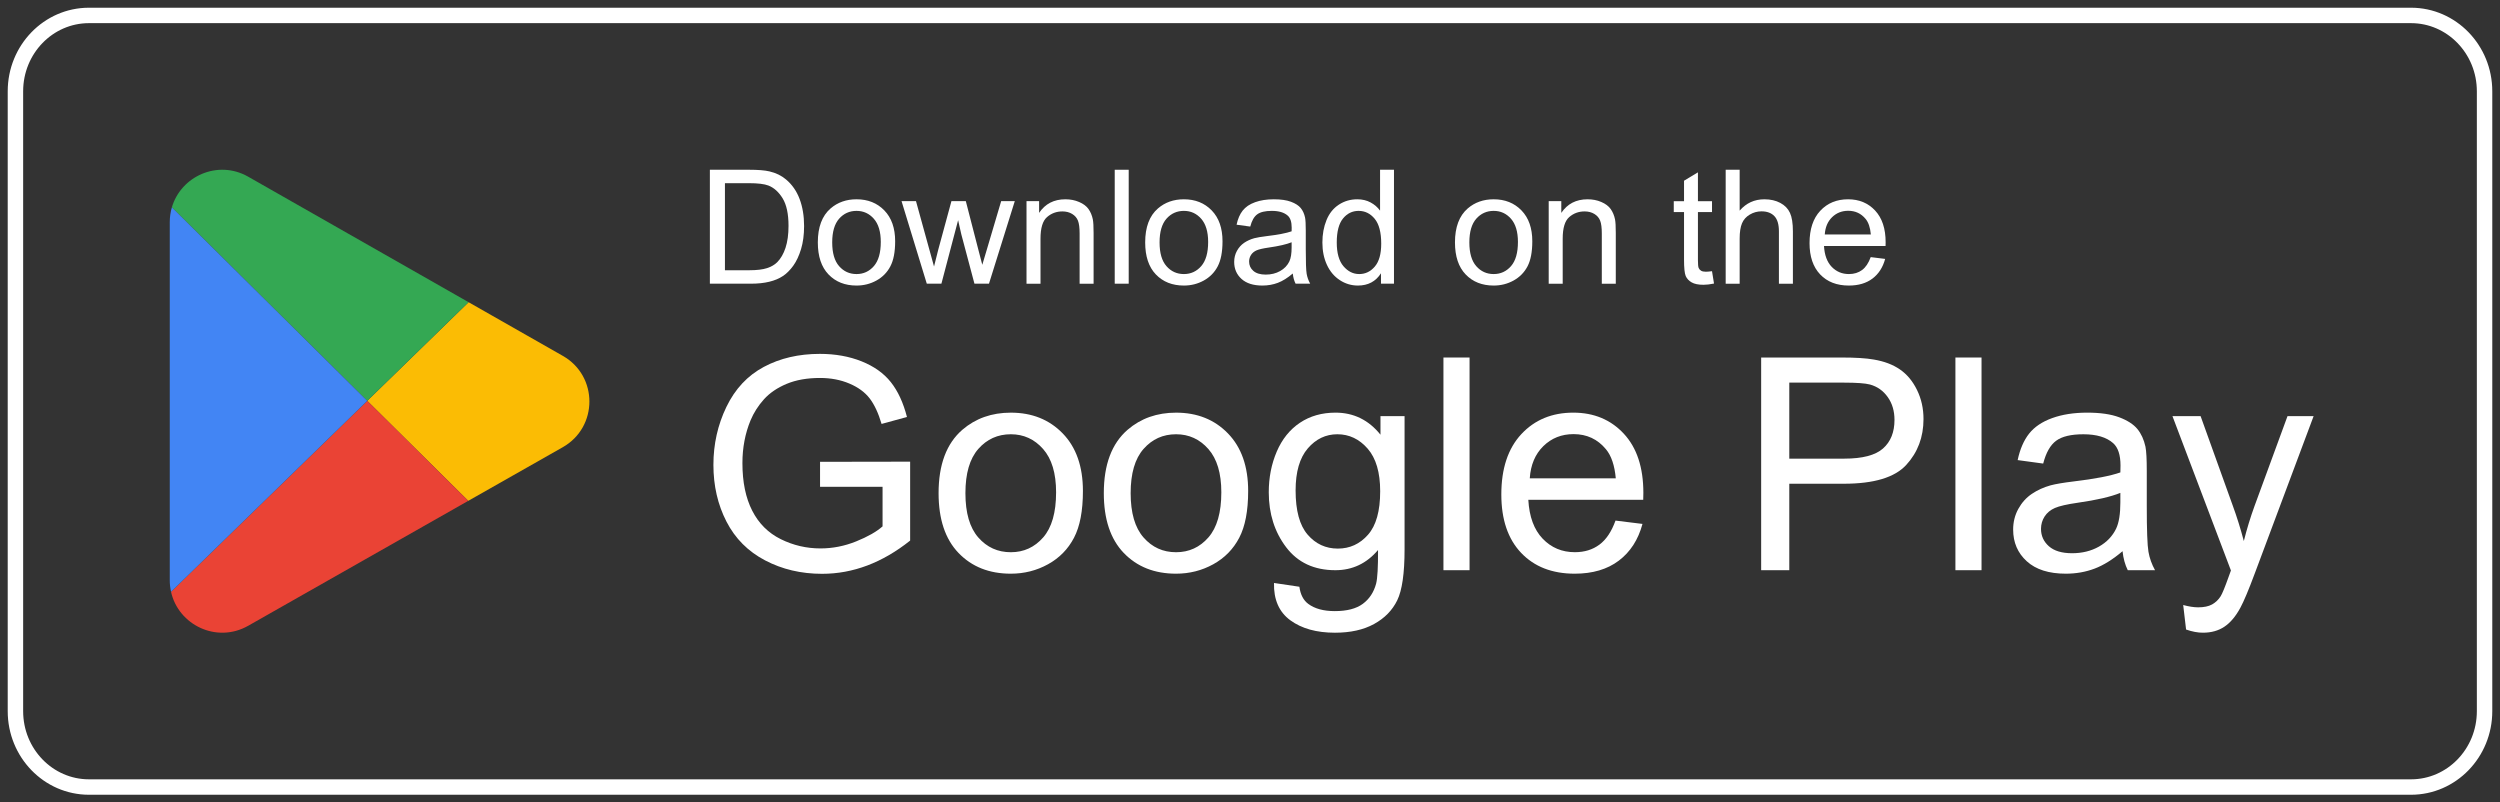 <svg width="162" height="52" viewBox="0 0 162 52" fill="none" xmlns="http://www.w3.org/2000/svg">
  <rect x="0" y="0" width="162" height="52" fill="#333333" stroke="none"/>
  <path d="M36.475 23.063C38.768 24.369 38.765 27.674 36.471 28.977L30.343 32.455L23.798 25.974L30.364 19.583L36.475 23.063Z" fill="#FBBC04"/>
  <path d="M30.364 19.583L23.797 25.974L11.137 13.437C11.727 11.418 14.114 10.328 16.085 11.451L30.364 19.583Z" fill="#34A853"/>
  <path d="M23.798 25.974L30.342 32.455L16.081 40.551C14.042 41.709 11.562 40.501 11.083 38.35L23.798 25.974Z" fill="#EA4335"/>
  <path d="M23.798 25.974L11.083 38.35C11.029 38.108 11 37.856 11 37.593V25.213V14.406C11 14.065 11.048 13.74 11.137 13.437L23.798 25.974Z" fill="#4285F4"/>
  <path d="M46 18.383V11H48.544C49.118 11 49.556 11.035 49.858 11.106C50.281 11.204 50.642 11.38 50.941 11.635C51.33 11.964 51.622 12.384 51.815 12.896C52.008 13.409 52.105 13.994 52.105 14.651C52.105 15.212 52.039 15.709 51.908 16.142C51.777 16.575 51.609 16.933 51.405 17.217C51.2 17.501 50.976 17.724 50.732 17.887C50.489 18.05 50.195 18.173 49.851 18.257C49.506 18.341 49.111 18.383 48.664 18.383H46ZM46.977 17.512H48.553C49.04 17.512 49.422 17.466 49.699 17.376C49.976 17.285 50.197 17.158 50.361 16.993C50.593 16.761 50.773 16.449 50.902 16.058C51.031 15.667 51.096 15.192 51.096 14.635C51.096 13.863 50.969 13.27 50.716 12.855C50.462 12.441 50.154 12.163 49.791 12.022C49.529 11.921 49.108 11.87 48.528 11.87H46.976V17.512H46.977Z" fill="white"/>
  <path d="M52.995 15.709C52.995 14.719 53.27 13.985 53.821 13.508C54.281 13.112 54.841 12.914 55.503 12.914C56.238 12.914 56.839 13.154 57.306 13.636C57.773 14.118 58.006 14.784 58.006 15.633C58.006 16.321 57.903 16.863 57.696 17.257C57.49 17.652 57.19 17.958 56.795 18.177C56.4 18.395 55.97 18.504 55.503 18.504C54.754 18.504 54.149 18.264 53.688 17.784C53.226 17.304 52.995 16.612 52.995 15.709ZM53.927 15.709C53.927 16.394 54.076 16.907 54.375 17.248C54.674 17.589 55.05 17.759 55.504 17.759C55.953 17.759 56.328 17.587 56.626 17.245C56.925 16.902 57.075 16.381 57.075 15.678C57.075 15.017 56.924 14.516 56.624 14.175C56.323 13.834 55.95 13.665 55.503 13.665C55.05 13.665 54.674 13.834 54.374 14.173C54.077 14.512 53.927 15.024 53.927 15.709Z" fill="white"/>
  <path d="M60.056 18.383L58.42 13.034H59.356L60.208 16.122L60.525 17.27C60.538 17.213 60.63 16.845 60.802 16.167L61.653 13.034H62.585L63.386 16.137L63.652 17.159L63.96 16.127L64.876 13.035H65.758L64.086 18.383H63.144L62.292 15.18L62.086 14.268L61.003 18.383H60.056V18.383Z" fill="white"/>
  <path d="M66.518 18.383V13.035H67.334V13.795C67.727 13.208 68.294 12.914 69.036 12.914C69.359 12.914 69.655 12.971 69.925 13.088C70.196 13.203 70.398 13.355 70.533 13.543C70.667 13.732 70.761 13.955 70.815 14.213C70.848 14.381 70.865 14.675 70.865 15.095V18.384H69.959V15.13C69.959 14.761 69.924 14.485 69.853 14.302C69.782 14.119 69.657 13.973 69.477 13.864C69.298 13.755 69.087 13.7 68.845 13.7C68.459 13.7 68.126 13.823 67.846 14.068C67.565 14.314 67.425 14.778 67.425 15.463V18.384H66.518V18.383Z" fill="white"/>
  <path d="M72.234 18.383V11H73.14V18.383H72.234Z" fill="white"/>
  <path d="M74.208 15.709C74.208 14.719 74.483 13.985 75.034 13.508C75.494 13.112 76.054 12.914 76.716 12.914C77.451 12.914 78.052 13.154 78.519 13.636C78.986 14.118 79.219 14.784 79.219 15.633C79.219 16.321 79.115 16.863 78.909 17.257C78.703 17.652 78.403 17.958 78.008 18.177C77.613 18.395 77.183 18.504 76.716 18.504C75.967 18.504 75.362 18.264 74.9 17.784C74.439 17.304 74.208 16.612 74.208 15.709ZM75.14 15.709C75.14 16.394 75.289 16.907 75.588 17.248C75.887 17.589 76.263 17.759 76.716 17.759C77.166 17.759 77.541 17.587 77.839 17.245C78.138 16.902 78.288 16.381 78.288 15.678C78.288 15.017 78.137 14.516 77.837 14.175C77.536 13.834 77.163 13.665 76.716 13.665C76.263 13.665 75.886 13.834 75.587 14.173C75.289 14.512 75.14 15.024 75.14 15.709Z" fill="white"/>
  <path d="M83.772 17.723C83.437 18.009 83.113 18.21 82.803 18.328C82.492 18.445 82.159 18.504 81.803 18.504C81.216 18.504 80.764 18.36 80.448 18.073C80.133 17.787 79.975 17.419 79.975 16.973C79.975 16.711 80.035 16.472 80.154 16.255C80.273 16.039 80.429 15.865 80.622 15.734C80.815 15.604 81.033 15.505 81.274 15.437C81.452 15.39 81.72 15.345 82.08 15.301C82.811 15.214 83.351 15.11 83.697 14.989C83.7 14.864 83.701 14.786 83.701 14.752C83.701 14.383 83.615 14.122 83.444 13.972C83.212 13.767 82.868 13.665 82.412 13.665C81.986 13.665 81.671 13.739 81.468 13.889C81.264 14.038 81.115 14.303 81.017 14.682L80.13 14.561C80.211 14.181 80.344 13.876 80.529 13.642C80.713 13.409 80.98 13.229 81.33 13.103C81.679 12.977 82.083 12.914 82.543 12.914C83 12.914 83.371 12.967 83.657 13.075C83.942 13.182 84.152 13.317 84.286 13.48C84.421 13.643 84.515 13.849 84.568 14.097C84.599 14.252 84.614 14.53 84.614 14.933V16.142C84.614 16.985 84.633 17.518 84.671 17.741C84.71 17.964 84.786 18.178 84.9 18.383H83.954C83.859 18.195 83.799 17.975 83.772 17.723ZM83.697 15.699C83.367 15.833 82.874 15.947 82.216 16.041C81.843 16.095 81.58 16.156 81.425 16.223C81.271 16.291 81.152 16.389 81.068 16.517C80.984 16.647 80.942 16.79 80.942 16.948C80.942 17.19 81.033 17.391 81.216 17.552C81.399 17.713 81.667 17.794 82.019 17.794C82.369 17.794 82.679 17.718 82.951 17.565C83.223 17.413 83.423 17.204 83.551 16.938C83.648 16.733 83.697 16.431 83.697 16.032V15.699Z" fill="white"/>
  <path d="M89.488 18.383V17.708C89.149 18.239 88.651 18.504 87.993 18.504C87.566 18.504 87.174 18.386 86.817 18.151C86.459 17.916 86.182 17.588 85.986 17.166C85.79 16.745 85.691 16.261 85.691 15.714C85.691 15.18 85.78 14.695 85.958 14.261C86.136 13.826 86.403 13.493 86.759 13.261C87.115 13.029 87.513 12.914 87.953 12.914C88.275 12.914 88.562 12.982 88.814 13.118C89.065 13.254 89.27 13.431 89.428 13.649V11H90.33V18.383H89.488ZM86.622 15.714C86.622 16.399 86.767 16.911 87.055 17.25C87.344 17.589 87.685 17.759 88.078 17.759C88.474 17.759 88.811 17.598 89.088 17.273C89.365 16.949 89.503 16.455 89.503 15.79C89.503 15.058 89.362 14.521 89.081 14.178C88.799 13.836 88.451 13.665 88.038 13.665C87.635 13.665 87.298 13.829 87.028 14.158C86.758 14.487 86.622 15.005 86.622 15.714Z" fill="white"/>
  <path d="M94.282 15.709C94.282 14.719 94.557 13.985 95.108 13.508C95.568 13.112 96.129 12.914 96.79 12.914C97.525 12.914 98.126 13.154 98.593 13.636C99.06 14.118 99.293 14.784 99.293 15.633C99.293 16.321 99.19 16.863 98.984 17.257C98.777 17.652 98.477 17.958 98.082 18.177C97.687 18.395 97.257 18.504 96.79 18.504C96.041 18.504 95.436 18.264 94.975 17.784C94.513 17.304 94.282 16.612 94.282 15.709ZM95.214 15.709C95.214 16.394 95.363 16.907 95.662 17.248C95.962 17.589 96.337 17.759 96.791 17.759C97.24 17.759 97.615 17.587 97.914 17.245C98.213 16.902 98.362 16.381 98.362 15.678C98.362 15.017 98.211 14.516 97.912 14.175C97.611 13.834 97.238 13.665 96.791 13.665C96.338 13.665 95.962 13.834 95.662 14.173C95.364 14.512 95.214 15.024 95.214 15.709Z" fill="white"/>
  <path d="M100.356 18.383V13.035H101.172V13.795C101.565 13.208 102.132 12.914 102.875 12.914C103.197 12.914 103.494 12.971 103.764 13.088C104.034 13.204 104.236 13.355 104.371 13.543C104.505 13.732 104.599 13.955 104.653 14.213C104.687 14.381 104.703 14.675 104.703 15.095V18.384H103.797V15.13C103.797 14.761 103.762 14.485 103.691 14.302C103.62 14.119 103.496 13.973 103.316 13.864C103.136 13.755 102.925 13.7 102.684 13.7C102.297 13.7 101.964 13.823 101.684 14.068C101.403 14.314 101.263 14.778 101.263 15.463V18.384H100.356V18.383Z" fill="white"/>
  <path d="M110.938 17.573L111.068 18.374C110.813 18.427 110.585 18.454 110.384 18.454C110.054 18.454 109.799 18.402 109.618 18.298C109.437 18.194 109.309 18.057 109.235 17.888C109.162 17.718 109.125 17.361 109.125 16.818V13.741H108.46V13.036H109.125V11.711L110.026 11.168V13.036H110.938V13.741H110.026V16.868C110.026 17.126 110.042 17.293 110.074 17.366C110.106 17.44 110.158 17.499 110.23 17.542C110.302 17.586 110.406 17.608 110.54 17.608C110.64 17.608 110.773 17.596 110.938 17.573Z" fill="white"/>
  <path d="M111.824 18.383V11H112.73V13.649C113.153 13.159 113.688 12.914 114.332 12.914C114.728 12.914 115.072 12.993 115.364 13.149C115.656 13.305 115.865 13.521 115.991 13.796C116.117 14.071 116.18 14.47 116.18 14.994V18.384H115.274V14.994C115.274 14.54 115.176 14.21 114.979 14.004C114.782 13.798 114.504 13.695 114.145 13.695C113.877 13.695 113.624 13.764 113.388 13.904C113.151 14.043 112.982 14.232 112.882 14.47C112.781 14.709 112.73 15.038 112.73 15.458V18.384H111.824V18.383Z" fill="white"/>
  <path d="M121.222 16.661L122.158 16.777C122.01 17.324 121.737 17.749 121.337 18.051C120.938 18.353 120.428 18.504 119.806 18.504C119.023 18.504 118.403 18.263 117.945 17.781C117.487 17.299 117.258 16.624 117.258 15.754C117.258 14.855 117.489 14.156 117.953 13.659C118.416 13.162 119.017 12.914 119.756 12.914C120.471 12.914 121.055 13.157 121.509 13.644C121.962 14.131 122.189 14.816 122.189 15.698C122.189 15.752 122.187 15.832 122.184 15.941H118.195C118.229 16.528 118.394 16.978 118.693 17.29C118.993 17.602 119.365 17.759 119.811 17.759C120.144 17.759 120.428 17.671 120.663 17.497C120.897 17.323 121.084 17.043 121.222 16.661ZM118.245 15.195H121.231C121.191 14.745 121.077 14.408 120.889 14.183C120.6 13.834 120.226 13.659 119.766 13.659C119.35 13.659 118.999 13.799 118.716 14.077C118.432 14.356 118.275 14.729 118.245 15.195Z" fill="white"/>
  <path d="M53.139 31.543V29.926L58.977 29.916V35.03C58.08 35.745 57.156 36.283 56.204 36.643C55.251 37.003 54.273 37.183 53.27 37.183C51.916 37.183 50.686 36.894 49.58 36.313C48.474 35.734 47.639 34.896 47.075 33.799C46.511 32.702 46.229 31.477 46.229 30.123C46.229 28.782 46.51 27.53 47.071 26.367C47.632 25.204 48.438 24.341 49.492 23.777C50.544 23.213 51.757 22.931 53.13 22.931C54.126 22.931 55.027 23.093 55.833 23.415C56.638 23.738 57.269 24.187 57.727 24.764C58.185 25.341 58.532 26.093 58.771 27.02L57.126 27.471C56.919 26.769 56.661 26.218 56.355 25.817C56.047 25.416 55.609 25.095 55.039 24.854C54.469 24.612 53.835 24.492 53.139 24.492C52.306 24.492 51.585 24.619 50.977 24.873C50.369 25.127 49.879 25.461 49.505 25.874C49.133 26.288 48.843 26.743 48.636 27.237C48.284 28.09 48.109 29.014 48.109 30.01C48.109 31.239 48.321 32.266 48.744 33.093C49.166 33.921 49.783 34.535 50.591 34.936C51.4 35.337 52.258 35.538 53.167 35.538C53.956 35.538 54.728 35.386 55.48 35.082C56.232 34.778 56.802 34.453 57.19 34.109V31.543H53.139Z" fill="white"/>
  <path d="M60.82 31.957C60.82 30.108 61.333 28.739 62.361 27.849C63.22 27.11 64.267 26.74 65.501 26.74C66.873 26.74 67.996 27.189 68.867 28.089C69.738 28.988 70.173 30.231 70.173 31.816C70.173 33.102 69.981 34.112 69.595 34.848C69.209 35.585 68.649 36.157 67.912 36.564C67.176 36.971 66.372 37.175 65.501 37.175C64.103 37.175 62.973 36.727 62.112 35.831C61.25 34.934 60.82 33.643 60.82 31.957ZM62.559 31.957C62.559 33.236 62.837 34.194 63.395 34.83C63.953 35.466 64.655 35.784 65.502 35.784C66.341 35.784 67.04 35.464 67.598 34.825C68.156 34.185 68.435 33.211 68.435 31.901C68.435 30.666 68.154 29.731 67.593 29.095C67.032 28.459 66.335 28.14 65.502 28.14C64.656 28.14 63.954 28.457 63.395 29.09C62.838 29.723 62.559 30.678 62.559 31.957Z" fill="white"/>
  <path d="M71.527 31.957C71.527 30.108 72.041 28.739 73.069 27.849C73.927 27.11 74.974 26.74 76.208 26.74C77.581 26.74 78.703 27.189 79.574 28.089C80.445 28.988 80.881 30.231 80.881 31.816C80.881 33.102 80.688 34.112 80.302 34.848C79.917 35.585 79.356 36.157 78.62 36.564C77.883 36.971 77.079 37.175 76.208 37.175C74.81 37.175 73.681 36.727 72.819 35.831C71.958 34.934 71.527 33.643 71.527 31.957ZM73.266 31.957C73.266 33.236 73.544 34.194 74.103 34.83C74.66 35.466 75.362 35.784 76.209 35.784C77.049 35.784 77.748 35.464 78.305 34.825C78.863 34.185 79.142 33.211 79.142 31.901C79.142 30.666 78.862 29.731 78.301 29.095C77.74 28.459 77.042 28.14 76.209 28.14C75.363 28.14 74.661 28.457 74.103 29.09C73.545 29.723 73.266 30.678 73.266 31.957Z" fill="white"/>
  <path d="M82.555 37.777L84.2 38.021C84.269 38.528 84.46 38.898 84.773 39.13C85.194 39.444 85.767 39.6 86.494 39.6C87.277 39.6 87.882 39.444 88.308 39.13C88.735 38.816 89.023 38.378 89.174 37.814C89.261 37.469 89.302 36.745 89.296 35.642C88.556 36.514 87.635 36.949 86.532 36.949C85.159 36.949 84.097 36.454 83.345 35.464C82.592 34.474 82.216 33.286 82.216 31.901C82.216 30.948 82.389 30.069 82.733 29.264C83.078 28.458 83.578 27.836 84.233 27.397C84.888 26.959 85.657 26.739 86.541 26.739C87.719 26.739 88.69 27.216 89.455 28.168V26.965H91.016V35.595C91.016 37.149 90.858 38.251 90.541 38.9C90.225 39.548 89.724 40.06 89.037 40.437C88.35 40.813 87.506 41 86.503 41C85.312 41 84.35 40.732 83.617 40.197C82.884 39.662 82.53 38.854 82.555 37.777ZM83.955 31.779C83.955 33.089 84.215 34.044 84.736 34.646C85.255 35.248 85.907 35.549 86.691 35.549C87.468 35.549 88.12 35.25 88.647 34.651C89.174 34.053 89.436 33.114 89.436 31.835C89.436 30.613 89.165 29.692 88.623 29.071C88.081 28.451 87.427 28.14 86.662 28.14C85.91 28.14 85.271 28.445 84.745 29.056C84.219 29.669 83.955 30.576 83.955 31.779Z" fill="white"/>
  <path d="M93.535 36.949V23.167H95.227V36.949H93.535Z" fill="white"/>
  <path d="M104.685 33.734L106.433 33.95C106.158 34.972 105.647 35.765 104.901 36.329C104.155 36.893 103.202 37.175 102.043 37.175C100.582 37.175 99.424 36.725 98.569 35.825C97.714 34.926 97.286 33.665 97.286 32.041C97.286 30.362 97.719 29.059 98.584 28.13C99.449 27.203 100.57 26.739 101.949 26.739C103.284 26.739 104.375 27.194 105.221 28.102C106.067 29.011 106.49 30.289 106.49 31.938C106.49 32.038 106.487 32.189 106.481 32.389H99.035C99.097 33.486 99.407 34.325 99.966 34.908C100.523 35.491 101.219 35.782 102.053 35.782C102.673 35.782 103.202 35.619 103.642 35.293C104.08 34.969 104.428 34.449 104.685 33.734ZM99.129 30.998H104.703C104.628 30.159 104.415 29.529 104.064 29.109C103.525 28.457 102.826 28.131 101.967 28.131C101.19 28.131 100.537 28.391 100.007 28.911C99.478 29.432 99.185 30.127 99.129 30.998Z" fill="white"/>
  <path d="M114.123 36.949V23.167H119.322C120.237 23.167 120.936 23.211 121.418 23.298C122.095 23.411 122.662 23.626 123.12 23.943C123.577 24.259 123.946 24.702 124.224 25.273C124.503 25.843 124.643 26.47 124.643 27.153C124.643 28.326 124.27 29.317 123.524 30.128C122.778 30.94 121.431 31.346 119.481 31.346H115.946V36.949H114.123ZM115.947 29.72H119.51C120.688 29.72 121.525 29.501 122.02 29.062C122.515 28.623 122.763 28.006 122.763 27.21C122.763 26.634 122.617 26.14 122.325 25.73C122.034 25.319 121.65 25.048 121.173 24.916C120.866 24.835 120.3 24.794 119.472 24.794H115.946V29.72H115.947Z" fill="white"/>
  <path d="M126.711 36.949V23.167H128.403V36.949H126.711Z" fill="white"/>
  <path d="M137.541 35.718C136.914 36.25 136.311 36.627 135.731 36.846C135.151 37.065 134.529 37.175 133.865 37.175C132.768 37.175 131.925 36.907 131.336 36.371C130.746 35.836 130.452 35.151 130.452 34.318C130.452 33.829 130.564 33.382 130.786 32.978C131.008 32.574 131.299 32.249 131.66 32.005C132.02 31.761 132.426 31.576 132.877 31.45C133.209 31.362 133.711 31.277 134.382 31.196C135.748 31.033 136.754 30.839 137.4 30.613C137.406 30.382 137.409 30.234 137.409 30.171C137.409 29.482 137.25 28.996 136.93 28.714C136.498 28.332 135.855 28.141 135.003 28.141C134.207 28.141 133.619 28.28 133.24 28.559C132.861 28.838 132.581 29.331 132.399 30.039L130.744 29.814C130.895 29.105 131.143 28.533 131.487 28.098C131.832 27.663 132.33 27.327 132.982 27.092C133.634 26.857 134.389 26.739 135.248 26.739C136.1 26.739 136.793 26.84 137.325 27.04C137.858 27.241 138.249 27.494 138.5 27.797C138.75 28.101 138.926 28.485 139.027 28.949C139.083 29.237 139.111 29.758 139.111 30.51V32.766C139.111 34.34 139.147 35.334 139.219 35.751C139.291 36.168 139.434 36.567 139.647 36.95H137.88C137.704 36.598 137.591 36.188 137.541 35.718ZM137.4 31.938C136.786 32.189 135.864 32.403 134.636 32.578C133.94 32.678 133.448 32.791 133.16 32.916C132.872 33.041 132.649 33.225 132.492 33.466C132.336 33.708 132.257 33.976 132.257 34.27C132.257 34.721 132.428 35.097 132.769 35.398C133.111 35.7 133.611 35.849 134.269 35.849C134.921 35.849 135.501 35.707 136.008 35.422C136.516 35.136 136.888 34.746 137.127 34.252C137.308 33.869 137.399 33.305 137.399 32.559V31.938H137.4Z" fill="white"/>
  <path d="M141.658 40.794L141.471 39.205C141.84 39.305 142.163 39.355 142.439 39.355C142.815 39.355 143.115 39.293 143.342 39.168C143.567 39.042 143.752 38.867 143.896 38.641C144.003 38.472 144.175 38.052 144.414 37.381C144.445 37.287 144.495 37.15 144.564 36.967L140.775 26.965H142.599L144.676 32.746C144.946 33.479 145.187 34.251 145.4 35.059C145.594 34.282 145.827 33.523 146.096 32.783L148.231 26.964H149.923L146.125 37.117C145.717 38.214 145.401 38.969 145.175 39.383C144.874 39.941 144.53 40.35 144.141 40.61C143.753 40.87 143.289 40.999 142.75 40.999C142.423 41.001 142.059 40.932 141.658 40.794Z" fill="white"/>
  <path d="M156.234 51H5.766C3.134 51 1 48.799 1 46.084V5.916C1 3.201 3.134 1 5.766 1H156.234C158.866 1 161 3.201 161 5.916V46.084C161 48.799 158.866 51 156.234 51Z" stroke="white" stroke-miterlimit="10"/>
</svg>
